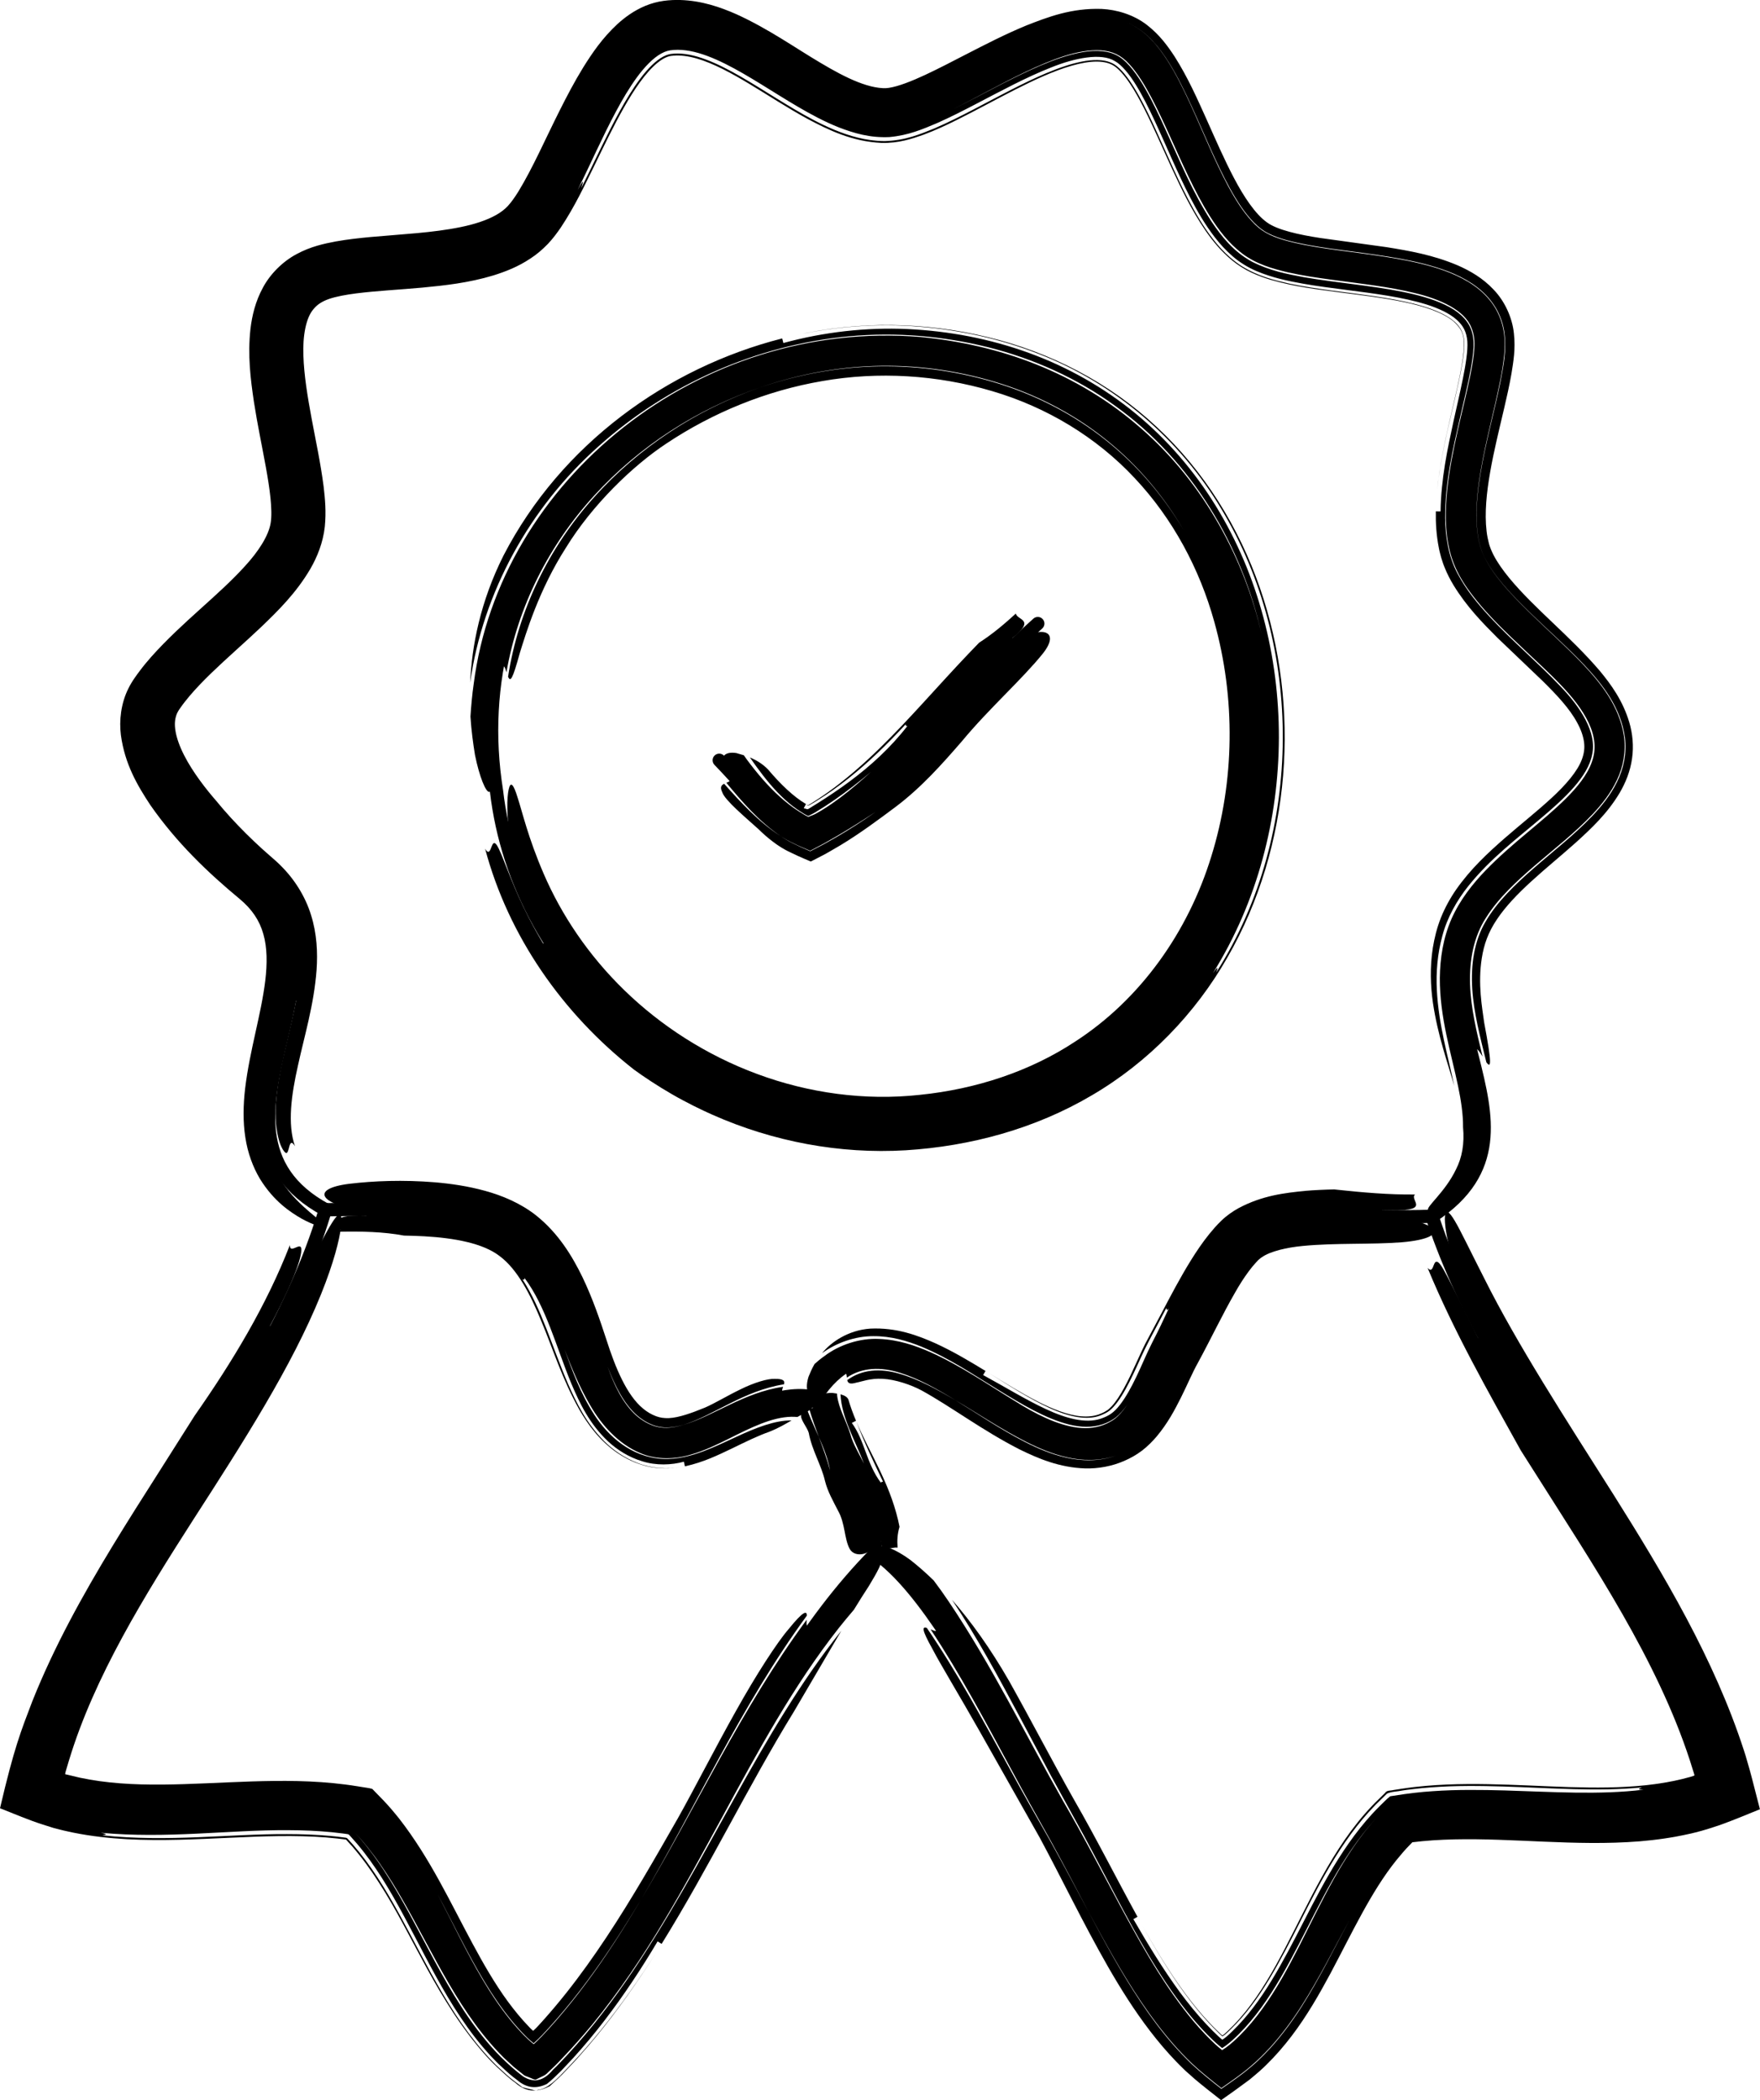 <?xml version="1.0" encoding="UTF-8"?> <!-- Generator: Adobe Illustrator 15.0.0, SVG Export Plug-In . SVG Version: 6.00 Build 0) --> <svg xmlns="http://www.w3.org/2000/svg" xmlns:xlink="http://www.w3.org/1999/xlink" version="1.1" id="Ebene_1" x="0px" y="0px" width="132.799px" height="158.418px" viewBox="0 0 132.799 158.418" xml:space="preserve"> <g> <path d="M70.451,119.214c0.396,0.522,0.77,1.052,1.127,1.58c3.283,4.879,5.777,10.02,8.639,15.062 c1.478,2.534,2.861,5.206,4.275,7.844c1.424,2.639,2.893,5.296,4.727,7.714c0.521,0.691,1.079,1.364,1.684,1.999 c0.148,0.162,0.307,0.313,0.461,0.469l0.307,0.296c0.172,0.159,0.354,0.313,0.544,0.464c0.19-0.117,0.382-0.259,0.565-0.405 l0.297-0.255c0.163-0.141,0.313-0.299,0.47-0.446c0.614-0.612,1.181-1.291,1.704-2.015c1.051-1.447,1.934-3.068,2.779-4.725 c1.684-3.304,3.265-6.841,5.797-9.643c-2.646,2.904-4.217,6.425-5.91,9.665c-0.846,1.627-1.724,3.21-2.762,4.633 c-0.52,0.711-1.078,1.38-1.686,1.987c-0.156,0.146-0.305,0.303-0.465,0.443l-0.277,0.238c-0.165,0.132-0.336,0.262-0.51,0.369 c-0.156-0.122-0.308-0.248-0.453-0.378l-0.221-0.204l-0.436-0.428c-0.574-0.58-1.115-1.201-1.629-1.851 c-1.029-1.3-1.952-2.708-2.82-4.161c-1.732-2.913-3.254-6.001-4.896-9.043l-2.466-4.486l-2.378-4.478 c-1.596-2.983-3.19-5.948-5.089-8.79c1.413,1.604,2.886,3.647,4.317,6.139c1.689,3.014,3.248,6.032,4.875,8.912 c1.707,2.961,3.229,5.999,4.807,8.865l-0.312,0.175c1.113,1.929,2.249,3.791,3.499,5.497c0.627,0.851,1.285,1.658,1.981,2.406 l0.532,0.548l0.406,0.392c0.092,0.089,0.191,0.17,0.293,0.252c0.084-0.052,0.169-0.113,0.25-0.176l0.111-0.093 c0.148-0.123,0.286-0.263,0.426-0.397c0.559-0.544,1.078-1.143,1.564-1.782c0.977-1.278,1.813-2.726,2.621-4.227 c1.619-2.999,3.066-6.308,5.414-9.277c0.291-0.37,0.602-0.729,0.924-1.082c0.186-0.192,0.275-0.304,0.557-0.578 c0.268-0.248,0.517-0.533,0.799-0.75l1.085-0.165l0.746-0.095c0.46-0.051,0.921-0.097,1.378-0.124 c1.836-0.129,3.649-0.105,5.441-0.056c3.573,0.104,7.1,0.353,10.483-0.059c-0.638,0.008-0.268-0.099-0.144-0.168l0.126-0.012 l-0.126,0.012c0.111-0.067,0.043-0.079-1.064-0.011c1.107-0.068,1.176-0.057,1.064,0.011c-3.357,0.327-6.855,0.043-10.43-0.069 c-1.792-0.053-3.61-0.076-5.457,0.063c-0.461,0.034-0.924,0.075-1.387,0.133l-0.348,0.042l-0.178,0.022l-0.29,0.045 c-0.376,0.083-0.8,0.069-1.138,0.23l-0.846,0.827l-0.533,0.566c-0.321,0.359-0.633,0.725-0.924,1.101 c-2.343,3.017-3.764,6.333-5.359,9.32c-0.795,1.496-1.619,2.933-2.58,4.195c-0.479,0.632-0.99,1.221-1.539,1.755 c-0.138,0.133-0.273,0.27-0.418,0.39l-0.066,0.052c-0.053,0.039-0.105,0.076-0.158,0.105c-0.061-0.051-0.119-0.103-0.172-0.156 l-0.299-0.295c-0.17-0.162-0.331-0.339-0.496-0.51c-0.653-0.692-1.264-1.45-1.848-2.244c-1.168-1.59-2.217-3.34-3.229-5.16 c1.011,1.803,2.062,3.543,3.235,5.129c0.587,0.791,1.2,1.548,1.858,2.239c0.166,0.17,0.328,0.347,0.499,0.509l0.304,0.294 l0.147,0.128c0.052-0.03,0.104-0.07,0.151-0.107l0.228-0.205l0.471-0.465c0.616-0.638,1.181-1.348,1.708-2.109 c1.057-1.524,1.955-3.245,2.857-5.03c0.904-1.786,1.811-3.646,2.928-5.476c0.559-0.914,1.172-1.818,1.868-2.686 c0.347-0.434,0.718-0.856,1.106-1.266c0.091-0.102,0.291-0.295,0.452-0.453l0.505-0.494c0.139-0.226,0.418-0.161,0.637-0.224 l0.693-0.108l0.502-0.07l0.403-0.05l0.804-0.081c0.535-0.047,1.068-0.081,1.6-0.104c1.061-0.046,2.109-0.048,3.146-0.029 c2.075,0.037,4.102,0.158,6.087,0.219c1.983,0.061,3.93,0.062,5.806-0.139c0.938-0.101,1.855-0.251,2.746-0.467l0.631-0.166 l0.145-0.045c0.053-0.02,0.109-0.039,0.154-0.064l-0.051-0.178l-0.303-0.962c-0.309-0.945-0.654-1.885-1.029-2.816 c-0.75-1.864-1.623-3.7-2.576-5.516c-1.91-3.632-4.145-7.174-6.438-10.771l-2.717-4.277c-2.474-4.456-5.034-8.939-7.028-13.762 c0.457,0.513,0.395-0.517,0.697-0.463c0.336,0.035,0.842,1.216,3.123,5.762l0.318-0.17c-2.213-4.577-2.926-8.023-2.825-9.021 c0.046-0.523,0.293-0.414,0.745,0.353c0.459,0.77,1.139,2.218,2.252,4.397c2.468,4.926,6.018,10.409,9.757,16.305 c3.707,5.896,7.573,12.33,9.822,19.297l0.103,0.321l0.159,0.552c0.106,0.372,0.216,0.727,0.315,1.131l0.611,2.372 c-1.02,0.411-2.05,0.848-3.068,1.208c-1.19,0.396-1.624,0.506-2.277,0.653c-1.248,0.282-2.499,0.456-3.734,0.559 c-2.473,0.196-4.875,0.122-7.204,0.025c-2.328-0.099-4.59-0.223-6.78-0.173c-0.549,0.011-1.09,0.038-1.627,0.072l-0.801,0.066 l-0.676,0.074c-0.013,0-0.037-0.007-0.045,0.002l-0.018,0.009l-0.198,0.204c-0.354,0.358-0.684,0.752-1.011,1.152 c-1.894,2.357-3.304,5.41-4.973,8.546c-0.845,1.568-1.759,3.175-2.918,4.7c-0.578,0.761-1.215,1.5-1.92,2.188 c-0.178,0.171-0.353,0.345-0.543,0.506c-0.313,0.254-0.619,0.549-0.94,0.769c-0.631,0.471-1.276,0.932-1.924,1.383 c-0.671-0.531-1.341-1.044-1.987-1.593l-0.48-0.426l-0.24-0.213l-0.139-0.136c-0.182-0.18-0.369-0.356-0.542-0.543 c-0.708-0.733-1.358-1.504-1.964-2.293c-1.211-1.579-2.242-3.229-3.191-4.879c-1.89-3.307-3.471-6.619-5.15-9.732l-4.514-7.99 c-1.547-2.736-3-5.115-3.566-6.216c-0.866-1.546-0.77-1.7-0.434-1.604c2.301,3.366,4.261,7.01,6.256,10.626 c0.982,1.805,2.029,3.645,3.035,5.402c0.998,1.779,1.949,3.592,2.92,5.402c1.214,2.285,2.459,4.583,3.934,6.787 c0.736,1.102,1.537,2.176,2.423,3.195c0.446,0.509,0.913,0.999,1.407,1.478c0.719,0.671,1.475,1.27,2.25,1.882 c0.755-0.526,1.508-1.033,2.23-1.656c0.207-0.176,0.295-0.248,0.426-0.37l0.357-0.343c0.241-0.227,0.459-0.473,0.688-0.709 c0.881-0.973,1.648-2.021,2.339-3.094c1.373-2.151,2.458-4.387,3.599-6.507c-1.143,2.087-2.232,4.304-3.607,6.45 c-0.688,1.071-1.46,2.119-2.342,3.096c-0.469,0.497-0.87,0.921-1.467,1.422c-0.718,0.623-1.469,1.127-2.222,1.652 c-0.757-0.6-1.499-1.184-2.204-1.842c-0.499-0.481-0.958-0.959-1.404-1.467c-0.884-1.011-1.686-2.079-2.426-3.177 c-1.482-2.198-2.744-4.5-3.98-6.798c-0.959-1.812-1.895-3.621-2.875-5.395c-0.986-1.752-2.012-3.58-2.97-5.372 c-1.947-3.592-3.851-7.197-6.079-10.552c0.316,0.139,0.637,0.269,0.505-0.241c0.009-0.006-1.433-2.069-2.274-2.997 c-1.472-2.031-2.221-2.718-2.054-2.963c0.144-0.228,1.183,0.143,2.296,0.967C69.246,118.104,69.836,118.613,70.451,119.214z"></path> <path d="M110.393,85.021c0.008-0.971-0.152-2.022-0.377-3.098c-0.516-2.485-1.386-5.169-1.375-8.153 c0.021-1.497,0.238-2.984,0.884-4.468c0.644-1.444,1.591-2.629,2.58-3.658c1.987-2.054,4.227-3.608,6.022-5.384 c0.887-0.878,1.649-1.822,1.982-2.78c0.348-0.946,0.246-1.917-0.23-2.943c-0.967-2.054-3.11-3.847-5.1-5.755 c-1.014-0.958-2.047-1.944-3.019-3.071c-0.946-1.123-1.937-2.42-2.364-4.132c-0.398-1.614-0.345-3.176-0.193-4.67 c0.161-1.498,0.454-2.944,0.773-4.368c0.32-1.423,0.68-2.827,0.961-4.206c0.136-0.685,0.26-1.373,0.301-2.005 c0.051-0.615-0.018-1.139-0.214-1.61c-0.504-1.325-2.36-2.161-4.294-2.62c-1.96-0.48-4.086-0.707-6.256-1.001 c-1.088-0.148-2.195-0.309-3.325-0.563c-1.114-0.269-2.331-0.593-3.442-1.428c-1.049-0.809-1.773-1.798-2.404-2.783 c-0.626-0.992-1.145-2.01-1.635-3.025c-0.975-2.028-1.809-4.079-2.797-5.955c-0.494-0.929-1.035-1.826-1.658-2.503 c-0.622-0.683-1.26-0.979-2.146-1.047c-1.765-0.097-3.771,0.73-5.614,1.592c-1.873,0.89-3.69,1.925-5.574,2.866 c2.234-1.105,4.35-2.323,6.525-3.264c1.083-0.464,2.184-0.864,3.252-1.05c1.068-0.19,2.072-0.121,2.783,0.333 c0.717,0.448,1.398,1.41,1.968,2.405c0.578,1.011,1.091,2.112,1.598,3.229c1.026,2.237,1.964,4.578,3.419,6.821 c0.742,1.099,1.641,2.252,3.046,3.013c1.354,0.689,2.656,0.934,3.929,1.17c2.538,0.434,5.012,0.621,7.359,1.087 c1.165,0.232,2.303,0.53,3.268,0.99c0.974,0.459,1.688,1.084,1.973,1.856c0.148,0.391,0.207,0.837,0.188,1.325 c-0.026,0.525-0.108,1.097-0.213,1.676c-0.213,1.164-0.509,2.363-0.79,3.577c-0.554,2.435-1.153,4.932-1.14,7.657 c0.01,0.681,0.066,1.378,0.206,2.085c0.13,0.691,0.391,1.475,0.731,2.102c0.679,1.284,1.546,2.306,2.422,3.257 c1.761,1.887,3.66,3.483,5.273,5.182c1.606,1.644,2.822,3.572,2.461,5.197c-0.307,1.67-2.07,3.307-3.85,4.805 c-1.805,1.537-3.82,3.03-5.512,5.148c-0.833,1.047-1.577,2.339-1.945,3.744c-0.372,1.348-0.48,2.744-0.414,4.069 c0.133,2.663,0.861,5.048,1.313,7.242c-0.49-1.745-1.237-3.754-1.61-6.279c-0.18-1.259-0.237-2.664-0.005-4.14 c0.121-0.729,0.297-1.479,0.608-2.265c0.306-0.762,0.701-1.477,1.152-2.129c1.1-1.568,2.391-2.758,3.633-3.847 c1.246-1.083,2.481-2.059,3.554-3.048c1.067-0.978,1.962-2.01,2.297-2.915c0.169-0.452,0.222-0.854,0.165-1.304 c-0.06-0.448-0.229-0.951-0.52-1.475c-0.563-1.052-1.527-2.08-2.602-3.14l-3.4-3.247c-1.152-1.152-2.333-2.357-3.326-3.981 c-0.246-0.407-0.477-0.846-0.67-1.332c-0.101-0.235-0.183-0.5-0.262-0.752c-0.06-0.239-0.133-0.484-0.174-0.721 c-0.191-0.957-0.246-1.88-0.229-2.763l0.357,0.005c0.036-2.458,0.52-4.705,0.992-6.873c0.24-1.082,0.491-2.143,0.697-3.17 c0.202-1,0.38-2.084,0.332-2.778c-0.059-0.711-0.296-1.186-0.826-1.655c-0.527-0.467-1.353-0.848-2.255-1.133 c-1.831-0.569-3.935-0.825-6.063-1.102c-1.069-0.139-2.157-0.275-3.273-0.471c-1.118-0.204-2.261-0.43-3.487-0.945 c-0.607-0.254-1.283-0.66-1.792-1.107c-0.524-0.446-0.954-0.928-1.337-1.416c-0.759-0.979-1.336-1.985-1.857-2.985 c-1.035-2-1.846-4.001-2.729-5.888c-0.439-0.938-0.894-1.854-1.397-2.663c-0.493-0.803-1.082-1.514-1.579-1.781 c-1.021-0.64-3.018-0.248-4.834,0.488c-1.857,0.732-3.711,1.738-5.621,2.733c-0.959,0.499-1.934,1.001-2.977,1.462 c-1.057,0.445-2.127,0.916-3.582,1.046c-1.467,0.07-2.671-0.292-3.803-0.725c-1.119-0.445-2.127-0.994-3.091-1.556 c-1.921-1.126-3.69-2.344-5.493-3.244c-0.896-0.446-1.799-0.805-2.655-0.966c-0.427-0.077-0.84-0.111-1.229-0.08 c-0.215,0.017-0.358,0.038-0.489,0.077c-0.143,0.041-0.29,0.104-0.443,0.187c-0.617,0.33-1.27,1.015-1.841,1.792 C47.49,6.609,46.965,7.5,46.469,8.428c-0.998,1.861-1.871,3.862-2.883,5.899c0.627-1.129,0.346-0.415,0.277-0.148l-0.117,0.23 l0.117-0.23c-0.072,0.244,0.061,0.111,1.031-1.881c-0.971,1.992-1.104,2.125-1.031,1.881c1.006-1.997,1.887-3.952,2.879-5.758 c0.494-0.898,1.015-1.76,1.579-2.507c0.556-0.744,1.188-1.374,1.735-1.652c0.136-0.07,0.262-0.121,0.381-0.154 c0.059-0.015,0.116-0.027,0.172-0.036c0.077-0.009,0.172-0.022,0.26-0.026c0.355-0.025,0.737,0.006,1.138,0.08 c0.802,0.151,1.668,0.494,2.534,0.924c1.746,0.868,3.486,2.059,5.379,3.177c0.951,0.559,1.943,1.11,3.053,1.57 c1.107,0.452,2.345,0.835,3.764,0.846c1.6-0.044,2.687-0.525,3.759-0.954c1.054-0.451,2.024-0.948,2.974-1.441 c1.893-0.987,3.707-1.987,5.518-2.748c0.9-0.375,1.803-0.69,2.645-0.854c0.842-0.167,1.604-0.157,2.113,0.046 c0.27,0.102,0.453,0.222,0.713,0.461c0.25,0.233,0.514,0.558,0.764,0.915c0.505,0.727,0.967,1.596,1.408,2.497 c0.883,1.814,1.682,3.775,2.654,5.746c0.492,0.986,1.023,1.982,1.693,2.97c0.677,0.977,1.476,1.991,2.725,2.801 c1.284,0.785,2.465,1.055,3.592,1.313c1.129,0.238,2.215,0.39,3.281,0.534c2.125,0.283,4.199,0.51,6.078,0.975 c0.929,0.233,1.811,0.533,2.479,0.925c0.682,0.398,1.062,0.824,1.229,1.308c0.088,0.249,0.136,0.543,0.127,0.892 c-0.006,0.363-0.061,0.84-0.139,1.311c-0.158,0.958-0.395,1.98-0.639,3.023c-0.487,2.091-1.029,4.264-1.274,6.626 c0.187-1.835,0.556-3.557,0.935-5.222c0.375-1.657,0.797-3.29,1.009-4.761c0.205-1.558,0.051-2.074-0.708-2.765 c-0.797-0.675-2.256-1.152-3.751-1.46c-1.517-0.317-3.14-0.511-4.806-0.725c-1.674-0.226-3.38-0.414-5.242-0.952 c-0.467-0.141-0.947-0.31-1.445-0.543c-0.497-0.228-1.031-0.568-1.456-0.916c-0.861-0.709-1.49-1.496-2.03-2.275 c-1.066-1.567-1.813-3.147-2.53-4.69c-0.71-1.542-1.361-3.063-2.071-4.469c-0.354-0.699-0.723-1.371-1.116-1.951 c-0.386-0.577-0.823-1.066-1.157-1.281c-0.316-0.209-0.738-0.33-1.303-0.335c-0.562-0.003-1.225,0.116-1.908,0.313 c-1.374,0.398-2.813,1.071-4.25,1.798c-1.443,0.732-2.895,1.539-4.445,2.31c-0.779,0.385-1.58,0.763-2.471,1.094 c-0.883,0.313-1.885,0.652-3.17,0.621c-2.247-0.104-4.003-0.974-5.568-1.8c-1.566-0.854-2.975-1.786-4.359-2.618 c-1.376-0.829-2.746-1.58-4.027-1.95c-0.637-0.183-1.232-0.26-1.76-0.214C50.652,4.214,50.577,4.22,50.5,4.243 c-0.082,0.021-0.17,0.05-0.264,0.094c-0.188,0.083-0.402,0.22-0.623,0.398c-0.906,0.737-1.783,2.049-2.549,3.401 c-0.775,1.371-1.484,2.851-2.219,4.362c-0.75,1.516-1.465,3.06-2.532,4.667c-0.278,0.403-0.577,0.812-0.97,1.231 c-0.402,0.416-0.851,0.803-1.313,1.098c-0.924,0.621-1.881,0.993-2.809,1.283c-1.861,0.561-3.643,0.754-5.371,0.919 c-1.722,0.157-3.408,0.238-4.963,0.433c-0.766,0.098-1.511,0.232-2.07,0.424c-0.53,0.187-0.895,0.43-1.168,0.772 c-0.566,0.65-0.814,2.013-0.756,3.498c0.047,1.493,0.313,3.098,0.617,4.734c0.304,1.646,0.674,3.319,0.91,5.152 c0.107,0.925,0.2,1.885,0.088,3.021c-0.135,1.207-0.574,2.288-1.099,3.193c-1.069,1.812-2.401,3.119-3.686,4.356 c-1.294,1.226-2.593,2.344-3.774,3.486c-0.588,0.569-1.145,1.144-1.641,1.727c-0.242,0.292-0.479,0.584-0.682,0.878 c-0.119,0.171-0.172,0.243-0.215,0.333c-0.049,0.089-0.088,0.18-0.118,0.275c-0.083,0.255-0.142,0.622-0.054,1.15 c0.081,0.521,0.313,1.175,0.648,1.83c0.67,1.323,1.705,2.62,2.422,3.444c0.695,0.852,1.454,1.677,2.25,2.469 c0.398,0.396,0.807,0.784,1.223,1.162l0.628,0.556c0.204,0.181,0.521,0.445,0.759,0.693c1.026,1.005,1.865,2.322,2.298,3.734 c0.446,1.412,0.511,2.84,0.419,4.156c-0.201,2.642-0.918,4.964-1.404,7.199c-0.498,2.212-0.807,4.396-0.226,6.089 c-0.495-0.819-0.39,0.621-0.688,0.508c-0.133-0.078-0.584-0.561-0.749-2.27c-0.069-0.853-0.015-2.007,0.264-3.51 c0.26-1.509,0.786-3.344,1.255-5.694l-0.354-0.064c-0.488,2.32-1.165,4.385-1.55,6.317c-0.398,1.922-0.506,3.741-0.087,5.282 c0.405,1.545,1.261,2.69,2.009,3.456c0.756,0.777,1.4,1.248,1.761,1.574c0.339,0.303,0.419,0.465,0.218,0.468 c-0.184,0.002-0.701-0.128-1.569-0.599c-0.829-0.479-2.091-1.284-3.155-3.012c-0.512-0.857-0.923-1.936-1.098-3.116 c-0.187-1.181-0.165-2.442-0.014-3.726c0.35-2.88,1.207-5.548,1.517-8.111c0.151-1.268,0.151-2.485-0.146-3.507 c-0.285-1.026-0.867-1.881-1.77-2.635c-2.402-1.991-4.774-4.247-6.762-7.103c-0.959-1.454-1.919-3.07-2.217-5.272 c-0.139-1.086,0-2.384,0.564-3.512c0.133-0.27,0.313-0.569,0.459-0.775c0.136-0.193,0.271-0.392,0.414-0.572 c0.279-0.375,0.572-0.721,0.869-1.059c2.371-2.647,5.055-4.608,7.069-6.839c0.999-1.088,1.763-2.265,1.923-3.221 c0.085-0.472,0.064-1.191-0.012-1.917c-0.076-0.736-0.203-1.514-0.346-2.305c-0.287-1.588-0.639-3.23-0.904-4.943 c-0.254-1.717-0.479-3.502-0.259-5.497c0.12-0.992,0.369-2.063,0.938-3.107c0.557-1.045,1.505-1.981,2.545-2.533 c1.066-0.575,2.066-0.785,2.963-0.955c0.906-0.161,1.76-0.251,2.596-0.331c2.414-0.217,4.719-0.321,6.793-0.746 c1.029-0.206,1.982-0.511,2.702-0.918c0.362-0.204,0.646-0.426,0.876-0.67c0.245-0.263,0.528-0.659,0.796-1.089 c1.086-1.775,2.038-3.97,3.118-6.115c0.544-1.083,1.115-2.178,1.79-3.273c0.684-1.092,1.438-2.201,2.563-3.246 c0.568-0.515,1.247-1.021,2.115-1.383c0.43-0.178,0.913-0.314,1.402-0.378c0.415-0.055,0.829-0.073,1.232-0.062 c1.626,0.051,3.018,0.537,4.241,1.075c2.437,1.111,4.396,2.516,6.341,3.664c0.964,0.574,1.913,1.094,2.818,1.45 c0.451,0.176,0.891,0.313,1.297,0.388c0.203,0.038,0.397,0.062,0.584,0.072c0.198,0.01,0.254,0.004,0.453-0.021 c0.723-0.105,1.754-0.517,2.738-0.975c1.002-0.467,2.029-1.003,3.079-1.545c1.448-0.744,2.94-1.517,4.572-2.191 c1.642-0.644,3.403-1.318,5.668-1.244c1.12,0.051,2.409,0.422,3.426,1.212c0.971,0.758,1.563,1.589,2.089,2.387 c1.018,1.607,1.707,3.188,2.406,4.733c0.689,1.542,1.346,3.056,2.082,4.449c0.722,1.371,1.589,2.69,2.473,3.319 c0.775,0.574,2.426,0.933,3.991,1.174l5.03,0.695c1.734,0.279,3.52,0.588,5.375,1.375c0.918,0.404,1.883,0.947,2.711,1.832 c0.838,0.866,1.406,2.117,1.527,3.289c0.133,1.217-0.041,2.154-0.184,3.051c-0.156,0.897-0.35,1.742-0.543,2.573 c-0.388,1.657-0.785,3.255-1.06,4.824c-0.273,1.561-0.435,3.112-0.274,4.474c0.036,0.341,0.106,0.658,0.184,0.964 c0.076,0.265,0.192,0.546,0.338,0.834c0.295,0.576,0.72,1.168,1.193,1.745c1.948,2.353,4.569,4.354,6.844,7.019 c0.824,1.002,1.719,2.21,2.213,3.877c0.243,0.827,0.343,1.781,0.203,2.725c-0.131,0.945-0.491,1.836-0.945,2.601 c-0.92,1.54-2.127,2.667-3.285,3.719c-1.168,1.042-2.334,1.988-3.375,2.942c-1.041,0.949-1.957,1.908-2.597,2.873 c-0.653,0.972-0.97,1.881-1.132,2.899c-0.314,1.974,0.028,3.757,0.176,4.867c0.609,3.22,0.516,3.476,0.165,2.998 c-0.466-1.893-0.948-3.724-1.063-5.535c-0.112-1.797,0.135-3.601,1.004-5.066c0.871-1.506,2.229-2.804,3.652-4.046 c1.43-1.253,2.976-2.439,4.389-3.914c0.699-0.742,1.376-1.565,1.871-2.567c0.5-0.992,0.754-2.202,0.603-3.354 c-0.316-2.328-1.732-4.058-3.073-5.492c-1.373-1.44-2.824-2.705-4.174-4.021c-1.33-1.307-2.65-2.67-3.375-4.155 c-0.422-0.858-0.561-1.909-0.573-2.986c-0.011-1.081,0.12-2.196,0.306-3.313c0.373-2.244,0.999-4.477,1.49-6.833 c0.211-1.188,0.51-2.394,0.283-3.898c-0.122-0.725-0.414-1.46-0.857-2.071c-0.436-0.619-0.994-1.105-1.57-1.49 c-1.166-0.761-2.396-1.159-3.595-1.475c-1.203-0.306-2.396-0.506-3.575-0.679c-2.343-0.351-4.699-0.55-6.785-1.104 c-0.512-0.143-1.002-0.312-1.408-0.521c-0.396-0.197-0.733-0.463-1.08-0.813c-0.685-0.691-1.277-1.61-1.813-2.577 c-1.072-1.952-1.934-4.115-2.93-6.282c-0.503-1.086-1.029-2.183-1.715-3.271c-0.344-0.544-0.732-1.087-1.223-1.61 c-0.476-0.515-1.147-1.04-1.893-1.347c0.727,0.302,1.387,0.813,1.855,1.318c0.485,0.512,0.867,1.045,1.207,1.579 c0.676,1.069,1.195,2.147,1.691,3.218c0.98,2.136,1.825,4.276,2.872,6.228c0.522,0.969,1.099,1.895,1.771,2.622 c0.671,0.749,1.359,1.117,2.416,1.432c2.051,0.587,4.405,0.79,6.742,1.132c1.178,0.169,2.369,0.358,3.573,0.648 c1.2,0.295,2.427,0.671,3.607,1.374c0.585,0.356,1.158,0.805,1.628,1.389c0.477,0.576,0.817,1.292,0.984,2.017 c0.17,0.718,0.17,1.478,0.104,2.107c-0.062,0.647-0.166,1.26-0.283,1.861c-0.479,2.391-1.117,4.652-1.497,6.932 c-0.192,1.135-0.323,2.269-0.316,3.37c0.011,1.097,0.15,2.172,0.583,3.043c0.717,1.484,2.03,2.849,3.35,4.153 c1.338,1.313,2.775,2.576,4.134,4.006c1.331,1.422,2.717,3.126,3.069,5.395c0.161,1.123-0.051,2.319-0.529,3.303 c-0.471,0.996-1.127,1.82-1.814,2.556c-1.387,1.465-2.918,2.637-4.344,3.866c-1.422,1.222-2.79,2.485-3.723,3.968 c-0.942,1.449-1.258,3.215-1.206,5.009c0.056,1.798,0.495,3.613,0.945,5.463c-0.313-0.496-0.628-0.969-0.576-0.025 c-0.007,0.002,0.306,1.137,0.604,2.593c0.314,1.448,0.443,3.277,0.165,4.474c-0.291,1.188-0.854,2.072-1.399,2.7 c-0.549,0.631-1.086,1.03-1.512,1.312c-0.869,0.548-1.32,0.638-1.389,0.534c-0.192-0.236,1.271-1.332,2.109-3.087 C110.313,87.314,110.508,86.28,110.393,85.021z"></path> <path d="M60.166,106.884c-0.152-0.009-0.306-0.024-0.463-0.017c-1.465,0.033-3.043,0.812-4.75,1.674 c-0.865,0.426-1.789,0.888-2.896,1.201c-1.078,0.321-2.503,0.402-3.732-0.129c-1.674-0.697-2.936-2.139-3.764-3.562 c-0.852-1.438-1.441-2.915-1.965-4.263c0.586,1.611,1.193,3.298,2.245,4.924c1.033,1.601,2.771,3.199,5.155,3.332 c1.146,0.055,2.166-0.244,3.063-0.569c0.896-0.338,1.699-0.726,2.469-1.079c1.521-0.714,2.971-1.27,4.199-1.254 c-0.46,0.268-0.971,0.574-1.684,0.858c-0.881,0.309-1.811,0.771-2.824,1.263c-1.021,0.483-2.125,1.036-3.54,1.342l-0.077-0.349 c-0.936,0.257-2.088,0.3-3.139-0.03c-0.993-0.299-1.873-0.844-2.578-1.498c-1.41-1.328-2.145-2.882-2.76-4.326 c-0.607-1.461-1.07-2.893-1.609-4.262c-0.535-1.363-1.141-2.686-1.955-3.761c0.062,0.186-0.062,0.129-0.131,0.128l-0.021-0.031 l0.021,0.031c-0.063-0.002-0.082,0.033,0.087,0.316c-0.169-0.283-0.149-0.318-0.087-0.316c1.435,2.217,2.213,5.048,3.438,7.895 c0.633,1.424,1.365,2.949,2.729,4.315c0.678,0.673,1.545,1.269,2.514,1.637c1.019,0.407,2.234,0.485,3.242,0.313 c-0.789,0.131-1.686,0.139-2.551-0.07c-0.878-0.223-1.563-0.564-2.242-1.018c-1.324-0.916-2.197-2.123-2.856-3.266 c-1.298-2.313-1.983-4.57-2.849-6.631c-0.834-2.043-1.821-3.947-3.164-4.942c-1.264-0.973-3.435-1.359-5.656-1.485 c-0.381-0.025-1.157-0.051-1.551-0.055c-1.571-0.294-3.199-0.322-4.865-0.292c0.4-0.461-1.254-1.319,2.034-1.216l-0.008-0.359 c-3.313-0.372-4.473-1.644-1.278-2.041c1.828-0.217,4.039-0.309,6.457-0.111c1.209,0.105,2.473,0.285,3.773,0.643 c1.281,0.349,2.684,0.931,3.859,1.859c1.68,1.344,2.712,3.051,3.494,4.654c0.777,1.622,1.316,3.221,1.816,4.743 c0.658,2.067,1.523,4.163,2.76,5.172c0.3,0.252,0.629,0.443,0.971,0.571c0.295,0.11,0.6,0.159,0.975,0.145 c0.754-0.035,1.727-0.387,2.724-0.795c0.72-0.31,1.699-0.905,2.706-1.389c0.994-0.492,2.051-0.811,2.557-0.775 c0.713-0.016,0.761,0.188,0.692,0.41c-3.038,0.479-5.31,2.35-7.571,3.051c-0.688,0.201-1.34,0.267-1.907,0.137 c-0.551-0.112-1.161-0.449-1.629-0.867c-0.974-0.863-1.648-2.21-2.193-3.646c0.5,1.419,1.155,2.773,2.134,3.657 c0.473,0.425,1.092,0.771,1.658,0.884c0.58,0.13,1.241,0.052,1.938-0.164c2.268-0.664,4.576-2.449,7.506-2.864 c-0.076,0.201-0.133,0.406,0.063,0.551c-0.004-0.015,0.838-0.123,1.264-0.101c0.848,0.252,1.063,0.62,1.012,0.869 c-0.057,0.271-0.371,0.471-0.709,0.676C60.543,106.673,60.358,106.78,60.166,106.884z"></path> <path d="M64.43,121.423c-0.387,0.455-0.773,0.913-1.141,1.38c-3.412,4.336-6.102,9.289-8.873,14.403 c-2.786,5.104-5.635,10.495-9.727,15.505c-0.361,0.434-0.732,0.867-1.115,1.297l-0.587,0.648l-0.737,0.781 c-0.292,0.316-0.598,0.596-0.9,0.883c-0.15,0.168-0.304,0.249-0.457,0.314l-0.461,0.228c-0.156,0.019-0.323-0.108-0.484-0.155 c-0.164-0.086-0.326-0.088-0.49-0.244c-0.324-0.268-0.661-0.502-0.971-0.811l-0.473-0.439l-0.357-0.367 c-0.244-0.248-0.436-0.474-0.643-0.707c-0.404-0.467-0.787-0.95-1.15-1.445c-0.725-0.989-1.381-2.02-1.988-3.061 c-1.218-2.081-2.277-4.197-3.411-6.177c-0.565-0.99-1.15-1.944-1.774-2.839c-0.31-0.451-0.635-0.879-0.967-1.295 c-0.164-0.21-0.34-0.405-0.508-0.607l-0.477-0.525l0.26,0.29c0.103,0.114,0.206,0.228,0.303,0.349 c0.199,0.235,0.395,0.476,0.582,0.724c0.381,0.492,0.742,1.006,1.088,1.536c0.693,1.057,1.33,2.176,1.952,3.32 c1.246,2.289,2.419,4.699,3.919,7.013c0.748,1.159,1.58,2.275,2.555,3.331c0.449,0.49,1.322,1.318,2.08,1.878 c0.791,0.493,1.527,0.363,2.248-0.511c0.359-0.328,0.733-0.756,1.051-1.082l0.703-0.78c0.453-0.513,0.891-1.036,1.32-1.566 c0.856-1.061,1.666-2.152,2.439-3.263c3.09-4.45,5.593-9.166,8.125-13.701c2.524-4.536,5.088-8.932,8.121-12.725l-3.582,6.104 c-3.479,5.665-6.394,11.738-9.979,17.519l-0.305-0.187c-1.229,2.067-2.553,4.079-4.021,5.986c-0.739,0.963-1.488,1.861-2.329,2.791 l-0.931,0.99c-0.354,0.346-0.72,0.715-1.079,0.989c-0.719,0.347-1.476,0.367-2.251-0.309c-0.392-0.28-0.765-0.615-1.132-0.964 l-0.278-0.254l-0.193-0.196l-0.371-0.385c-0.44-0.48-0.833-0.943-1.214-1.437c-0.756-0.977-1.422-1.99-2.033-3.012 c-1.219-2.044-2.233-4.116-3.297-6.089c-1.062-1.973-2.177-3.859-3.543-5.468l-0.487-0.552c-0.069-0.056-0.112-0.157-0.202-0.174 l-0.135-0.022l-0.266-0.036l-0.807-0.093c-1.082-0.107-2.184-0.15-3.301-0.154c-4.475-0.03-9.143,0.662-14.154,0.193 c0.704,0.131,0.277,0.154,0.121,0.194l-0.143-0.016l0.143,0.016c-0.141,0.028-0.061,0.103,1.188,0.208 c-1.248-0.105-1.328-0.18-1.188-0.208c4.952,0.53,9.568-0.112,13.947-0.091c1.094,0.001,2.171,0.038,3.227,0.135 c0.264,0.023,0.527,0.049,0.787,0.084l0.43,0.056c0.133,0.036,0.049,0.015,0.516,0.506c1.342,1.538,2.46,3.354,3.518,5.276 c1.061,1.922,2.064,3.95,3.256,5.97c0.597,1.009,1.238,2.016,1.965,2.993c0.369,0.486,0.748,0.97,1.162,1.435l0.311,0.351 l0.371,0.389c0.192,0.215,0.652,0.619,1.019,0.959c0.382,0.352,0.792,0.621,1.187,0.938c0.196,0.063,0.392,0.099,0.588,0.149 c0.193,0.021,0.396,0.162,0.58,0.054c0.748-0.059,1.516-0.881,2.235-1.64l0.812-0.868l0.602-0.676 c0.389-0.45,0.773-0.905,1.146-1.368c1.496-1.852,2.858-3.803,4.138-5.806c-1.392,2.194-2.888,4.344-4.563,6.371 c-0.42,0.512-0.84,0.998-1.295,1.506l-0.352,0.387l-0.582,0.613c-0.399,0.445-0.826,0.807-1.242,1.2 c-0.834,0.421-1.698,0.542-2.603-0.265c-0.455-0.316-0.88-0.732-1.312-1.123c-0.121-0.108-0.201-0.186-0.264-0.251l-0.211-0.215 c-0.132-0.138-0.295-0.3-0.398-0.421c-3.729-4.175-5.505-9.076-8.077-13.046c-0.633-0.999-1.314-1.931-2.052-2.782 c-0.523-0.556-0.397-0.482-0.517-0.508l-0.583-0.07l-0.871-0.084c-2.342-0.18-4.773-0.09-7.271,0.027 c-2.497,0.112-5.073,0.252-7.734,0.109c-1.329-0.076-2.68-0.22-4.031-0.492c-0.338-0.076-0.677-0.138-1.014-0.229l-0.505-0.13 l-0.78-0.246c-1.064-0.335-2.17-0.813-3.254-1.237c1.074-4.596,1.58-5.821,2.434-8.06c0.822-2.065,1.773-4.067,2.8-6.019 c2.058-3.903,4.413-7.604,6.761-11.288l2.684-4.236c2.862-4.088,5.435-8.346,7.192-12.879c-0.013,0.648,0.637-0.082,0.823,0.15 c0.148,0.216,0.025,1.521-2.322,5.946l0.319,0.166c2.536-4.345,3.974-7.557,4.658-8.364c0.333-0.385,0.497-0.197,0.38,0.756 c-0.121,0.945-0.529,2.635-1.506,5.057c-2.207,5.458-5.868,11.152-9.602,16.943c-3.715,5.792-7.495,11.881-9.412,18.203 l-0.215,0.717l-0.047,0.167l-0.02,0.081c-0.01,0.056-0.007,0.063-0.009,0.091l1.105,0.262c0.987,0.211,2.009,0.347,3.052,0.426 c2.088,0.16,4.263,0.091,6.492-0.003c2.231-0.094,4.526-0.221,6.892-0.168c1.183,0.028,2.382,0.104,3.591,0.26l0.453,0.061 l0.78,0.123c0.269,0.051,0.552,0.069,0.806,0.148l0.575,0.592c0.185,0.191,0.405,0.412,0.534,0.561l0.313,0.353 c0.207,0.236,0.398,0.48,0.597,0.721c2.351,3.013,3.88,6.355,5.544,9.437c0.83,1.543,1.688,3.036,2.671,4.377 c0.247,0.334,0.499,0.661,0.761,0.975c0.258,0.31,0.551,0.64,0.76,0.854l0.172,0.182l0.08,0.078l0.084,0.077 c0.03,0.038,0.059,0.049,0.085,0.007c0.169-0.167,0.007,0.033,0.763-0.805c0.577-0.646,1.135-1.311,1.676-1.991 c1.082-1.362,2.096-2.787,3.062-4.244c1.931-2.915,3.667-5.959,5.38-8.957c1.23-2.189,2.805-5.287,4.367-8.066 c1.55-2.784,3.135-5.22,3.986-6.2c1.166-1.445,1.381-1.375,1.383-1.025c-4.985,6.811-8.377,14.437-12.498,21.39 c-1.273,2.128-2.611,4.207-4.078,6.175c-0.73,0.985-1.496,1.94-2.296,2.861l-0.605,0.682l-0.511,0.548 c-0.208,0.211-0.42,0.426-0.63,0.606c-0.232-0.191-0.456-0.385-0.655-0.594c-0.219-0.218-0.681-0.718-1.037-1.158 c-0.744-0.909-1.416-1.896-2.038-2.932c-1.251-2.069-2.317-4.312-3.513-6.557c1.154,2.204,2.194,4.417,3.422,6.479 c0.612,1.029,1.27,2.021,2.008,2.933c0.36,0.456,0.787,0.921,1.079,1.223c0.21,0.215,0.435,0.426,0.679,0.622 c0.063,0.094,0.115-0.003,0.17-0.049l0.165-0.157l0.328-0.328l0.475-0.508l0.608-0.68c0.804-0.928,1.578-1.889,2.314-2.887 c1.48-1.991,2.83-4.105,4.115-6.279c4.143-6.918,7.57-14.416,12.481-21.076c-0.027,0.354-0.036,0.698,0.396,0.396 c-0.009-0.006,1.494-2.04,2.325-2.995c1.814-1.785,2.707-2.216,2.887-2.035c0.193,0.192-0.273,1.032-0.914,2.092 C65.214,120.157,64.839,120.755,64.43,121.423z"></path> <path d="M63.157,105.118l0.01,0.163c0.127,0.975,0.646,1.81,0.989,2.873c0.193,0.771,0.688,1.527,1.035,2.247 c-0.674-1.77-1.688-3.452-1.77-5.227c0.26,0.068,0.496,0.179,0.592,0.389c0.157,0.542,0.355,1.077,0.578,1.606l-0.318,0.161 c0.981,1.344,1.1,3.056,2.193,4.513c0.02-0.076,0.103-0.07,0.161-0.08l0.005,0.012l-0.005-0.012 c0.052-0.008,0.085-0.03,0.042-0.134c0.043,0.104,0.01,0.126-0.042,0.134c-0.761-1.598-1.44-3.021-2.01-4.533 c0.96,2.296,2.448,4.488,3.148,7.434l0.108,0.502c-0.168,0.557-0.188,1.064-0.146,1.572c-0.464-0.078-1.303,0.457-1.227-0.48 l-0.356,0.047c-0.347,0.977-1.608,1.246-2.021,0.546c-0.432-0.771-0.335-1.933-0.896-2.911c-0.358-0.711-0.774-1.411-0.983-2.252 c-0.269-1.168-0.984-2.311-1.219-3.605c-0.123-0.446-0.711-1.076-0.559-1.403c0.051-0.207,0.225-0.288,0.431-0.351 c0.272,0.708,0.591,1.384,0.884,2.055c0.313,0.845,0.627,1.682,0.854,2.534c-0.157-0.866-0.486-1.698-0.854-2.534 c-0.254-0.688-0.51-1.384-0.717-2.102c0.18-0.049,0.365-0.103,0.511-0.214l-0.133-0.31c0.243-0.588,0.875-0.709,1.37-0.689 L63.157,105.118z"></path> <path d="M61.461,102.887c0.227-0.205,0.467-0.404,0.725-0.584c1.147-0.88,2.717-1.381,4.152-1.307 c1.438,0.057,2.703,0.491,3.861,0.996c2.309,1.037,4.311,2.428,6.42,3.713c1.449,0.912,3.097,1.78,4.696,1.981 c0.794,0.098,1.538,0,2.188-0.305c0.164-0.076,0.32-0.166,0.476-0.262c0.124-0.081,0.248-0.183,0.372-0.301 c0.247-0.235,0.483-0.537,0.701-0.858c-0.266,0.375-0.556,0.713-0.847,0.946c-0.253,0.206-0.663,0.421-1.03,0.537 c-0.758,0.247-1.609,0.229-2.502,0.011c-1.797-0.453-3.604-1.544-5.393-2.644c-1.809-1.106-3.6-2.33-5.752-3.232 c-1.078-0.437-2.283-0.802-3.642-0.791c-1.354-0.004-2.788,0.5-3.858,1.285c0.664-0.834,1.98-1.74,3.636-1.854 c1.976-0.096,3.581,0.508,4.953,1.123c1.38,0.636,2.585,1.366,3.745,2.071l-0.182,0.308c1.688,0.916,3.242,1.879,4.762,2.58 c1.516,0.706,2.98,1.089,4.107,0.715c0.629-0.218,0.992-0.449,1.459-1.053c0.451-0.581,0.86-1.332,1.241-2.127 c0.392-0.807,0.721-1.643,1.211-2.609c0.429-0.822,0.825-1.655,1.228-2.526c-0.171,0.218-0.16,0.04-0.184-0.036l0.024-0.049 l-0.024,0.049c-0.021-0.07-0.072-0.059-0.295,0.357c0.223-0.416,0.273-0.428,0.295-0.357l-1.288,2.44 c-0.509,0.966-0.838,1.783-1.22,2.572c-0.371,0.777-0.758,1.51-1.174,2.073c-0.453,0.601-0.707,0.787-1.284,1.015 c-0.993,0.394-2.376,0.117-3.85-0.562c-1.47-0.67-2.97-1.634-4.563-2.629c1.245,0.764,2.438,1.507,3.615,2.113 c1.167,0.6,2.345,1.066,3.337,1.147c0.496,0.044,0.926-0.005,1.32-0.137c0.195-0.073,0.389-0.154,0.576-0.275 c0.143-0.08,0.252-0.181,0.413-0.349c0.634-0.688,1.237-1.913,1.808-3.175c0.289-0.63,0.6-1.348,0.998-2.062l0.998-1.875 c0.672-1.272,1.355-2.583,2.175-3.904c0.411-0.66,0.856-1.325,1.389-1.984c0.282-0.341,0.526-0.635,0.912-1.005 c0.405-0.391,0.851-0.694,1.292-0.938c1.791-0.956,3.475-1.149,5.073-1.306c0.549-0.051,1.622-0.099,2.147-0.104 c2.109,0.228,4.132,0.404,6.094,0.381c-0.5,0.441,1.531,1.369-2.504,1.159l-0.004,0.36c2.016,0.262,3.419,0.652,3.838,1.043 c0.416,0.387-0.238,0.866-2.328,1.042c-2.319,0.182-4.973,0.037-7.471,0.277c-1.223,0.118-2.443,0.397-3.091,0.851 c-0.079,0.055-0.153,0.108-0.214,0.165l-0.092,0.085l-0.141,0.153c-0.188,0.2-0.373,0.43-0.553,0.674 c-0.361,0.485-0.702,1.026-1.021,1.589c-0.947,1.639-1.802,3.453-2.795,5.283c-0.424,0.751-0.791,1.641-1.275,2.612 c-0.484,0.961-1.01,1.966-1.864,2.982c-0.301,0.347-0.642,0.7-1.075,1.037c-0.477,0.36-0.9,0.584-1.361,0.787 c-0.927,0.406-1.967,0.588-2.934,0.563c-1.954-0.063-3.543-0.743-4.958-1.434c-2.808-1.434-5.113-3.19-7.374-4.439 c-0.82-0.441-2.015-0.842-2.957-0.885c-0.947-0.055-1.591,0.221-1.969,0.284c-0.503,0.151-0.652,0.048-0.701-0.186 c1.111-0.821,2.5-0.904,3.936-0.483c1.434,0.408,2.844,1.184,4.227,2c1.693,1.031,3.365,2.183,5.26,3.154 c0.949,0.481,1.965,0.921,3.112,1.18c1.134,0.261,2.464,0.295,3.714-0.142c-1.228,0.407-2.532,0.376-3.653,0.117 c-1.134-0.255-2.144-0.692-3.095-1.169c-1.899-0.963-3.6-2.113-5.338-3.141c-1.37-0.834-2.755-1.624-4.176-2.067 c-1.418-0.45-2.846-0.431-4.016,0.362c-0.022-0.208-0.032-0.434-0.289-0.473c-0.015-0.022-0.777,0.587-1.086,0.977 c-0.807,0.605-1.221,0.829-1.457,0.674c-0.221-0.142-0.246-0.634-0.064-1.232C61.117,103.574,61.255,103.244,61.461,102.887z"></path> <path d="M35.498,54.051c0.055-0.83,0.126-1.66,0.246-2.476c1.959-15.298,16.913-27.533,33.713-26.156 c2.895,0.281,5.869,0.926,8.729,2.069c2.857,1.137,5.584,2.773,7.934,4.846c4.749,4.134,7.802,9.914,9.085,15.555 c-1.481-6.691-5.276-13.129-11.063-17.277c-2.864-2.083-6.159-3.559-9.579-4.418c-3.416-0.849-6.979-1.157-10.494-0.825 c-7.023,0.649-13.725,3.65-18.898,8.29c-5.196,4.612-8.751,11.047-9.693,17.825c0.119-2.751,0.766-6.112,2.52-9.593 c4.324-8.352,12.316-14.147,21.021-16.363l0.09,0.346c3.055-0.832,6.223-1.192,9.362-1.054c3.131,0.148,6.206,0.729,9.141,1.793 c2.929,1.061,5.68,2.613,8.077,4.584c2.396,1.971,4.436,4.345,6.045,6.962c3.226,5.244,4.773,11.365,4.763,17.484 c-0.021,6.117-1.595,12.343-4.976,17.762c0.531-0.736,0.303-0.246,0.25-0.055l-0.099,0.153l0.099-0.153 c-0.059,0.167,0.063,0.118,0.871-1.262c-0.809,1.379-0.93,1.429-0.871,1.262c3.389-5.335,4.984-11.517,5.021-17.588 c0.027-6.075-1.488-12.151-4.643-17.379c-3.117-5.234-8.033-9.476-13.806-11.701c-2.877-1.129-5.915-1.79-8.995-2.042 c-3.104-0.255-6.256-0.027-9.328,0.649c4.764-1.083,9.785-1.004,14.482,0.136c4.723,1.121,9.217,3.442,12.777,6.781 c3.58,3.322,6.197,7.565,7.775,12.103c1.575,4.547,2.157,9.401,1.762,14.185c-0.398,4.779-1.774,9.52-4.212,13.744 c-2.417,4.225-5.952,7.889-10.222,10.383c-4.268,2.518-9.144,3.841-14.049,4.145c-4.964,0.297-9.998-0.65-14.578-2.681 c-0.781-0.344-1.937-0.902-3.047-1.544c-1.112-0.64-2.18-1.354-2.869-1.858c-5.381-4.215-9.478-10.067-11.236-16.664 c0.436,0.755,0.433-0.557,0.738-0.416c0.157,0.066,0.359,0.493,0.813,1.662c0.473,1.157,1.155,3.096,2.827,5.904l0.306-0.19 c-1.609-2.803-2.402-5.43-2.747-7.433c-0.349-2.011-0.29-3.405-0.157-4.004c0.139-0.636,0.361-0.41,0.678,0.636 c0.346,1.045,0.777,2.986,1.96,5.725c1.324,3.074,3.36,6.147,6.104,8.806c2.734,2.658,6.172,4.891,10.027,6.31 c3.85,1.427,8.1,2.025,12.27,1.564c4.213-0.428,8.289-1.768,11.677-3.999c4.967-3.203,8.552-8.298,10.3-13.987 c1.768-5.689,1.836-11.938,0.225-17.694c-1.097-3.959-3.115-7.767-6.008-10.84c-2.879-3.083-6.641-5.357-10.771-6.566 c-4.145-1.223-8.572-1.492-12.796-0.753c-4.235,0.724-8.272,2.384-11.755,4.704c-2.545,1.675-5.609,4.638-7.592,7.867 c-2.051,3.197-3.023,6.484-3.475,7.925c-0.577,2.099-0.709,2.187-0.891,1.813c0.77-5.031,3.09-9.77,6.482-13.534 c3.38-3.779,7.758-6.629,12.501-8.281c2.915-1.003,5.979-1.558,9.046-1.606c3.056-0.044,6.146,0.413,9.054,1.327 c2.909,0.918,5.64,2.344,8.004,4.231c2.369,1.881,4.36,4.216,5.9,6.816c-1.491-2.553-3.431-4.872-5.766-6.756 c-2.327-1.892-5.039-3.342-7.95-4.28c-2.906-0.934-6.02-1.415-9.111-1.374c-3.1,0.043-6.213,0.609-9.177,1.642 c-4.74,1.629-9.101,4.435-12.489,8.149c-3.395,3.705-5.758,8.357-6.615,13.323c-0.117-0.391-0.241-0.785-0.526-0.198 c0.001,0-0.142,0.782-0.239,1.771c-0.104,0.988-0.146,2.181-0.137,2.976c-0.156,3.187-0.088,4.434-0.391,4.477 c-0.258,0.044-0.746-1.128-1.082-2.785C35.701,56.099,35.567,55.137,35.498,54.051z"></path> <path d="M56.125,56.969l0.245,0.347c0.772,1.034,1.569,1.973,2.464,2.777c0.445,0.401,0.912,0.769,1.408,1.088l0.491,0.302 l0.218,0.116c0.074,0.04,0.142-0.041,0.218-0.056c0.108-0.035,0.217-0.082,0.329-0.135c0.208-0.108,0.428-0.244,0.641-0.374 c0.428-0.265,0.85-0.56,1.262-0.868c0.824-0.617,1.604-1.302,2.326-1.948c-0.883,0.738-1.796,1.449-2.742,2.107 c-0.473,0.329-0.955,0.642-1.446,0.936c-0.213,0.123-0.254,0.141-0.394,0.211c-0.058,0.024-0.113,0.066-0.172,0.074l-0.178-0.088 c-0.116-0.064-0.221-0.122-0.33-0.201c-0.22-0.129-0.429-0.286-0.638-0.438c-0.413-0.317-0.804-0.681-1.177-1.068 c-0.746-0.781-1.412-1.676-2.07-2.617c0.47,0.195,0.958,0.478,1.374,0.911c0.927,1.096,1.907,2.043,2.858,2.604l-0.167,0.316 c0.142,0.019,0.257,0.117,0.362,0.045l0.675-0.417c0.825-0.519,1.637-1.062,2.428-1.65c1.583-1.176,3.079-2.534,4.37-4.2 c-0.138,0.074-0.129-0.041-0.149-0.103l0.021-0.022l-0.021,0.022c-0.018-0.056-0.058-0.07-0.239,0.116 c0.182-0.187,0.222-0.172,0.239-0.116c-1.396,1.513-2.809,2.883-4.319,4.08c-0.754,0.599-1.533,1.152-2.342,1.655 c-0.194,0.119-0.424,0.263-0.594,0.354l-0.092,0.024c-0.059,0.039-0.117-0.061-0.155-0.089c0.033,0.026,0.071,0.063,0.114,0.074 l0.063-0.023c0.042-0.021-0.012,0.015,0.106-0.055c0.637-0.39,1.256-0.814,1.859-1.265c1.205-0.909,2.35-1.922,3.458-3.01 c2.224-2.171,4.307-4.615,6.646-7.073l0.806-0.836c1.007-0.646,1.901-1.401,2.769-2.197c0.098,0.53,1.537,0.401-0.254,1.848 l0.25,0.258c1.979-1.259,3.406-0.804,2.035,0.92c-1.55,1.926-4.063,4.148-6.087,6.591c-1.505,1.737-3.073,3.501-4.991,4.948 c-1.318,0.986-2.713,2.024-4.215,2.929l-0.767,0.446c-0.323,0.195-0.647,0.351-0.968,0.521c-0.16,0.081-0.318,0.172-0.479,0.244 l-0.506-0.217c-0.338-0.14-0.666-0.296-0.988-0.452c-0.16-0.079-0.325-0.15-0.477-0.241l-0.227-0.134l-0.15-0.096 c-0.206-0.125-0.387-0.271-0.576-0.407c-0.369-0.282-0.705-0.583-1.018-0.891c-0.947-0.859-2.559-2.196-2.739-2.795 c-0.187-0.391-0.054-0.53,0.146-0.63c1.244,1.388,2.563,2.854,4.282,3.961c0.126,0.092,0.264,0.168,0.397,0.253 c0.175,0.107,0.355,0.206,0.543,0.293c0.37,0.188,0.754,0.359,1.145,0.525c0.047,0.015,0.098,0.058,0.145,0.049l0.137-0.07 l0.276-0.143l0.557-0.289l0.963-0.542c1.024-0.592,2.015-1.237,2.98-1.913c-0.968,0.632-1.953,1.261-2.976,1.855l-0.942,0.537 l-0.553,0.293l-0.274,0.145c-0.093,0.037-0.181,0.14-0.281,0.058c-0.39-0.164-0.776-0.327-1.151-0.513 c-0.19-0.086-0.375-0.182-0.554-0.288c-0.141-0.086-0.28-0.159-0.411-0.25c-1.692-1.144-2.938-2.625-4.116-4.035 c0.18-0.075,0.365-0.158,0.42-0.361l-0.58-0.624c-0.449-1.133,0.186-1.374,0.92-1.257L56.125,56.969z"></path> <path d="M92.178,156.688l-0.284-0.213c-4.283-3.214-7.099-8.438-10.079-13.968c-0.911-1.691-1.854-3.439-2.846-5.139 c-0.83-1.421-1.702-2.998-2.606-4.633c-3.303-5.973-7.046-12.741-10.561-15.172c-0.228-0.156-0.284-0.469-0.127-0.695 c0.157-0.229,0.469-0.283,0.695-0.127c3.708,2.564,7.512,9.442,10.867,15.51c0.9,1.627,1.769,3.198,2.595,4.613 c1.001,1.714,1.947,3.47,2.862,5.168c2.859,5.305,5.563,10.321,9.515,13.424c3.312-2.362,5.133-5.986,7.059-9.818 c1.625-3.234,3.307-6.58,5.972-9.069l0.109-0.103l0.147-0.025c3.38-0.578,6.927-0.42,10.357-0.268 c4.684,0.209,9.523,0.425,13.835-1.283c-2.05-8.088-6.767-15.463-11.331-22.598c-4.069-6.362-8.277-12.941-10.677-20.093 l-0.094-0.306c-0.087-0.263,0.056-0.545,0.318-0.632c0.264-0.09,0.546,0.056,0.631,0.317l0.093,0.304 c2.36,7.033,6.534,13.56,10.572,19.87c4.686,7.326,9.531,14.902,11.563,23.317l0.099,0.411l-0.389,0.166 c-4.62,1.972-9.729,1.744-14.664,1.525c-3.326-0.148-6.766-0.302-9.997,0.229c-2.473,2.358-4.088,5.574-5.651,8.686 c-1.953,3.885-3.972,7.902-7.688,10.402L92.178,156.688z"></path> <path d="M108.062,92.237c-0.162,0-0.322-0.079-0.418-0.226c-0.151-0.23-0.087-0.541,0.144-0.692c4.875-3.2,3.927-7,2.828-11.399 c-0.746-2.989-1.518-6.079-0.578-9.303c0.868-2.977,3.483-5.193,6.012-7.336c3.756-3.183,7-5.932,3.792-10.447 c-0.938-1.318-2.403-2.685-3.956-4.132c-2.434-2.269-4.949-4.614-5.66-7.059c-0.883-3.036,0.041-7.045,0.855-10.582 c0.427-1.853,0.83-3.603,0.877-4.876c0.158-4.226-5.111-4.889-10.208-5.529c-2.873-0.362-5.587-0.703-7.229-1.699 c-2.321-1.408-3.908-4.924-5.442-8.323c-1.326-2.939-2.697-5.978-4.343-6.95C82.159,2.16,77.772,4.48,73.902,6.525 c-2.725,1.44-5.3,2.801-7.16,2.801c-0.014,0-0.027,0-0.04,0c-2.595-0.027-5.319-1.721-7.955-3.358 c-2.815-1.75-5.724-3.561-8.304-3.211c-2.68,0.361-4.843,4.802-6.751,8.72c-1.189,2.442-2.313,4.75-3.507,5.976 c-2.236,2.297-6.563,2.619-10.38,2.903c-2.145,0.159-4.17,0.31-5.521,0.786c-4.056,1.431-2.976,7.036-2.021,11.981 c0.516,2.678,1.003,5.207,0.655,6.934c-0.565,2.804-3.315,5.297-5.976,7.708c-1.754,1.59-3.568,3.235-4.701,4.92 c-2.962,4.399,6.344,12.195,7.415,13.07c4.205,3.434,3.104,8.153,2.04,12.716c-1.133,4.861-2.203,9.453,3.104,12.338 c0.242,0.132,0.332,0.436,0.2,0.678c-0.132,0.244-0.436,0.332-0.679,0.201c-5.977-3.25-4.768-8.432-3.6-13.444 c1.04-4.461,2.022-8.675-1.699-11.715c-1.865-1.523-10.997-9.375-7.612-14.403c1.201-1.786,3.062-3.472,4.86-5.102 c2.539-2.303,5.165-4.683,5.666-7.166c0.31-1.532-0.16-3.967-0.657-6.545c-1.03-5.342-2.197-11.396,2.672-13.114 c1.476-0.521,3.565-0.676,5.778-0.841c3.64-0.271,7.766-0.577,9.737-2.603c1.082-1.111,2.172-3.348,3.325-5.716 c2.018-4.145,4.305-8.842,7.517-9.274c2.927-0.396,5.999,1.51,8.964,3.353c2.519,1.565,5.123,3.184,7.438,3.208 c0.011,0,0.021,0,0.031,0c1.611,0,4.079-1.304,6.692-2.685c4.104-2.167,8.752-4.625,11.809-2.819 C87.162,3.956,88.536,7,89.99,10.222c1.471,3.261,2.992,6.633,5.049,7.88c1.46,0.885,4.07,1.213,6.835,1.561 c5.284,0.665,11.274,1.418,11.083,6.559c-0.052,1.368-0.465,3.163-0.902,5.063c-0.787,3.418-1.68,7.293-0.869,10.079 c0.633,2.18,3.047,4.43,5.382,6.606c1.59,1.483,3.093,2.883,4.088,4.285c3.74,5.264-0.174,8.581-3.96,11.789 c-2.416,2.048-4.914,4.165-5.697,6.854c-0.864,2.963-0.126,5.92,0.588,8.78c1.09,4.369,2.218,8.888-3.25,12.478 C108.251,92.211,108.156,92.237,108.062,92.237z"></path> <path d="M50.164,109.259c-0.479,0-0.962-0.073-1.45-0.239c-3.119-1.064-4.477-4.619-5.79-8.056 c-1.169-3.063-2.379-6.229-4.785-7.743c-2.727-1.716-7.423-1.602-11.188-1.511c-0.846,0.021-1.621,0.04-2.39,0.038 c-0.276,0-0.499-0.225-0.499-0.501s0.225-0.499,0.5-0.499h0.001c0.725,0.004,1.527-0.018,2.362-0.038 c3.904-0.095,8.764-0.212,11.746,1.665c2.688,1.69,3.958,5.016,5.187,8.231c1.287,3.37,2.503,6.554,5.178,7.466 c1.717,0.586,3.544-0.365,5.476-1.375c2.089-1.092,4.461-2.328,7.116-1.797c0.271,0.055,0.446,0.318,0.392,0.588 c-0.055,0.271-0.321,0.447-0.589,0.393c-2.313-0.463-4.419,0.639-6.455,1.703C53.338,108.439,51.77,109.259,50.164,109.259z"></path> <path d="M40.729,156.086l-0.817-0.011l-0.13-0.099c-3.438-2.576-5.448-6.404-7.391-10.107c-1.579-3.008-3.21-6.117-5.59-8.478 c-3.217-0.518-6.637-0.365-9.95-0.218c-4.947,0.22-10.066,0.448-14.696-1.526l-0.386-0.164l0.095-0.409 c1.946-8.352,6.772-15.898,11.439-23.196c4.161-6.507,8.465-13.237,10.679-20.48c0.018-0.06,0.04-0.123,0.063-0.186l0.039-0.114 c0.083-0.263,0.364-0.409,0.627-0.326c0.264,0.082,0.41,0.363,0.328,0.626l-0.1,0.287c-2.256,7.38-6.597,14.168-10.794,20.732 c-4.544,7.105-9.24,14.448-11.209,22.472c4.321,1.711,9.172,1.494,13.87,1.286c3.415-0.152,6.948-0.31,10.314,0.256l0.153,0.026 l0.112,0.108c2.555,2.483,4.25,5.714,5.89,8.839c1.866,3.557,3.795,7.232,6.976,9.676h0.073 c5.394-5.342,9.107-12.332,12.701-19.094c3.587-6.752,7.297-13.732,12.703-19.186c0.195-0.195,0.512-0.197,0.708-0.002 c0.195,0.194,0.197,0.511,0.003,0.707c-5.303,5.348-8.978,12.262-12.531,18.949c-3.661,6.891-7.448,14.017-13.032,19.485 L40.729,156.086z"></path> <path d="M66.086,117.653c-0.264,0-0.483-0.205-0.499-0.471c-0.169-2.876-1.433-5.333-2.771-7.933 c-0.609-1.187-1.24-2.412-1.751-3.672c-0.104-0.256,0.021-0.547,0.276-0.65c0.254-0.105,0.547,0.019,0.651,0.275 c0.493,1.217,1.113,2.423,1.713,3.589c1.326,2.579,2.698,5.245,2.879,8.332c0.017,0.276-0.194,0.513-0.47,0.528 C66.105,117.652,66.096,117.653,66.086,117.653z"></path> <path d="M81.926,109.307c-2.6,0.001-5.389-1.659-8.111-3.28c-4.701-2.798-8.76-5.213-11.863-0.366 c-0.15,0.232-0.461,0.301-0.691,0.151c-0.232-0.149-0.301-0.458-0.151-0.69c3.628-5.665,8.724-2.628,13.217,0.046 c3.678,2.189,7.151,4.257,9.979,2.452c1.182-0.754,2.09-2.73,2.819-4.318c0.273-0.596,0.532-1.157,0.78-1.605 c0.357-0.644,0.713-1.309,1.067-1.975c1.283-2.408,2.61-4.898,4.121-6.436c2.112-2.147,6.606-2.086,10.95-2.027 c1.422,0.021,2.764,0.039,3.995-0.02c0.279-0.018,0.51,0.199,0.522,0.476c0.014,0.275-0.199,0.51-0.476,0.522 c-1.261,0.06-2.619,0.041-4.056,0.021c-3.937-0.053-8.412-0.113-10.224,1.729c-1.409,1.434-2.702,3.859-3.952,6.204 c-0.357,0.672-0.715,1.342-1.074,1.991c-0.23,0.414-0.481,0.959-0.746,1.537c-0.785,1.707-1.761,3.831-3.19,4.743 C83.909,109.059,82.932,109.307,81.926,109.307z"></path> <path d="M66.57,85.293L66.57,85.293c-14.938-0.002-27.941-11.241-29.606-25.589C35.64,51.412,37.888,43.342,43.297,37 c5.869-6.88,14.755-10.988,23.769-10.988c0.896,0,1.798,0.042,2.681,0.124c17.695,1.646,25.742,16.419,25.73,29.449 c-0.012,13.534-8.145,27.933-26.288,29.589C68.323,85.252,67.442,85.293,66.57,85.293z M67.065,27.013 c-8.726,0-17.326,3.977-23.008,10.637c-5.216,6.115-7.384,13.899-6.103,21.918c1.609,13.873,14.177,24.724,28.614,24.725h0.002 c0.841,0,1.691-0.039,2.525-0.115c17.517-1.599,25.368-15.513,25.38-28.594c0.012-12.589-7.752-26.863-24.822-28.451 C68.802,27.053,67.931,27.013,67.065,27.013z"></path> <path d="M61.112,63.54l-0.215-0.077c-2.46-0.882-4.223-2.792-5.928-4.638c-0.353-0.384-0.705-0.764-1.061-1.132 c-0.191-0.199-0.186-0.516,0.014-0.707c0.197-0.192,0.514-0.186,0.707,0.013c0.359,0.374,0.716,0.76,1.075,1.148 c1.57,1.702,3.193,3.459,5.317,4.295c4.197-2.417,7.616-6.108,10.925-9.681c1.92-2.072,3.905-4.216,6.028-6.099 c0.207-0.183,0.522-0.166,0.706,0.042c0.184,0.207,0.164,0.522-0.042,0.706c-2.087,1.851-4.056,3.976-5.958,6.031 c-3.414,3.686-6.943,7.497-11.37,9.987L61.112,63.54z"></path> </g> </svg> 